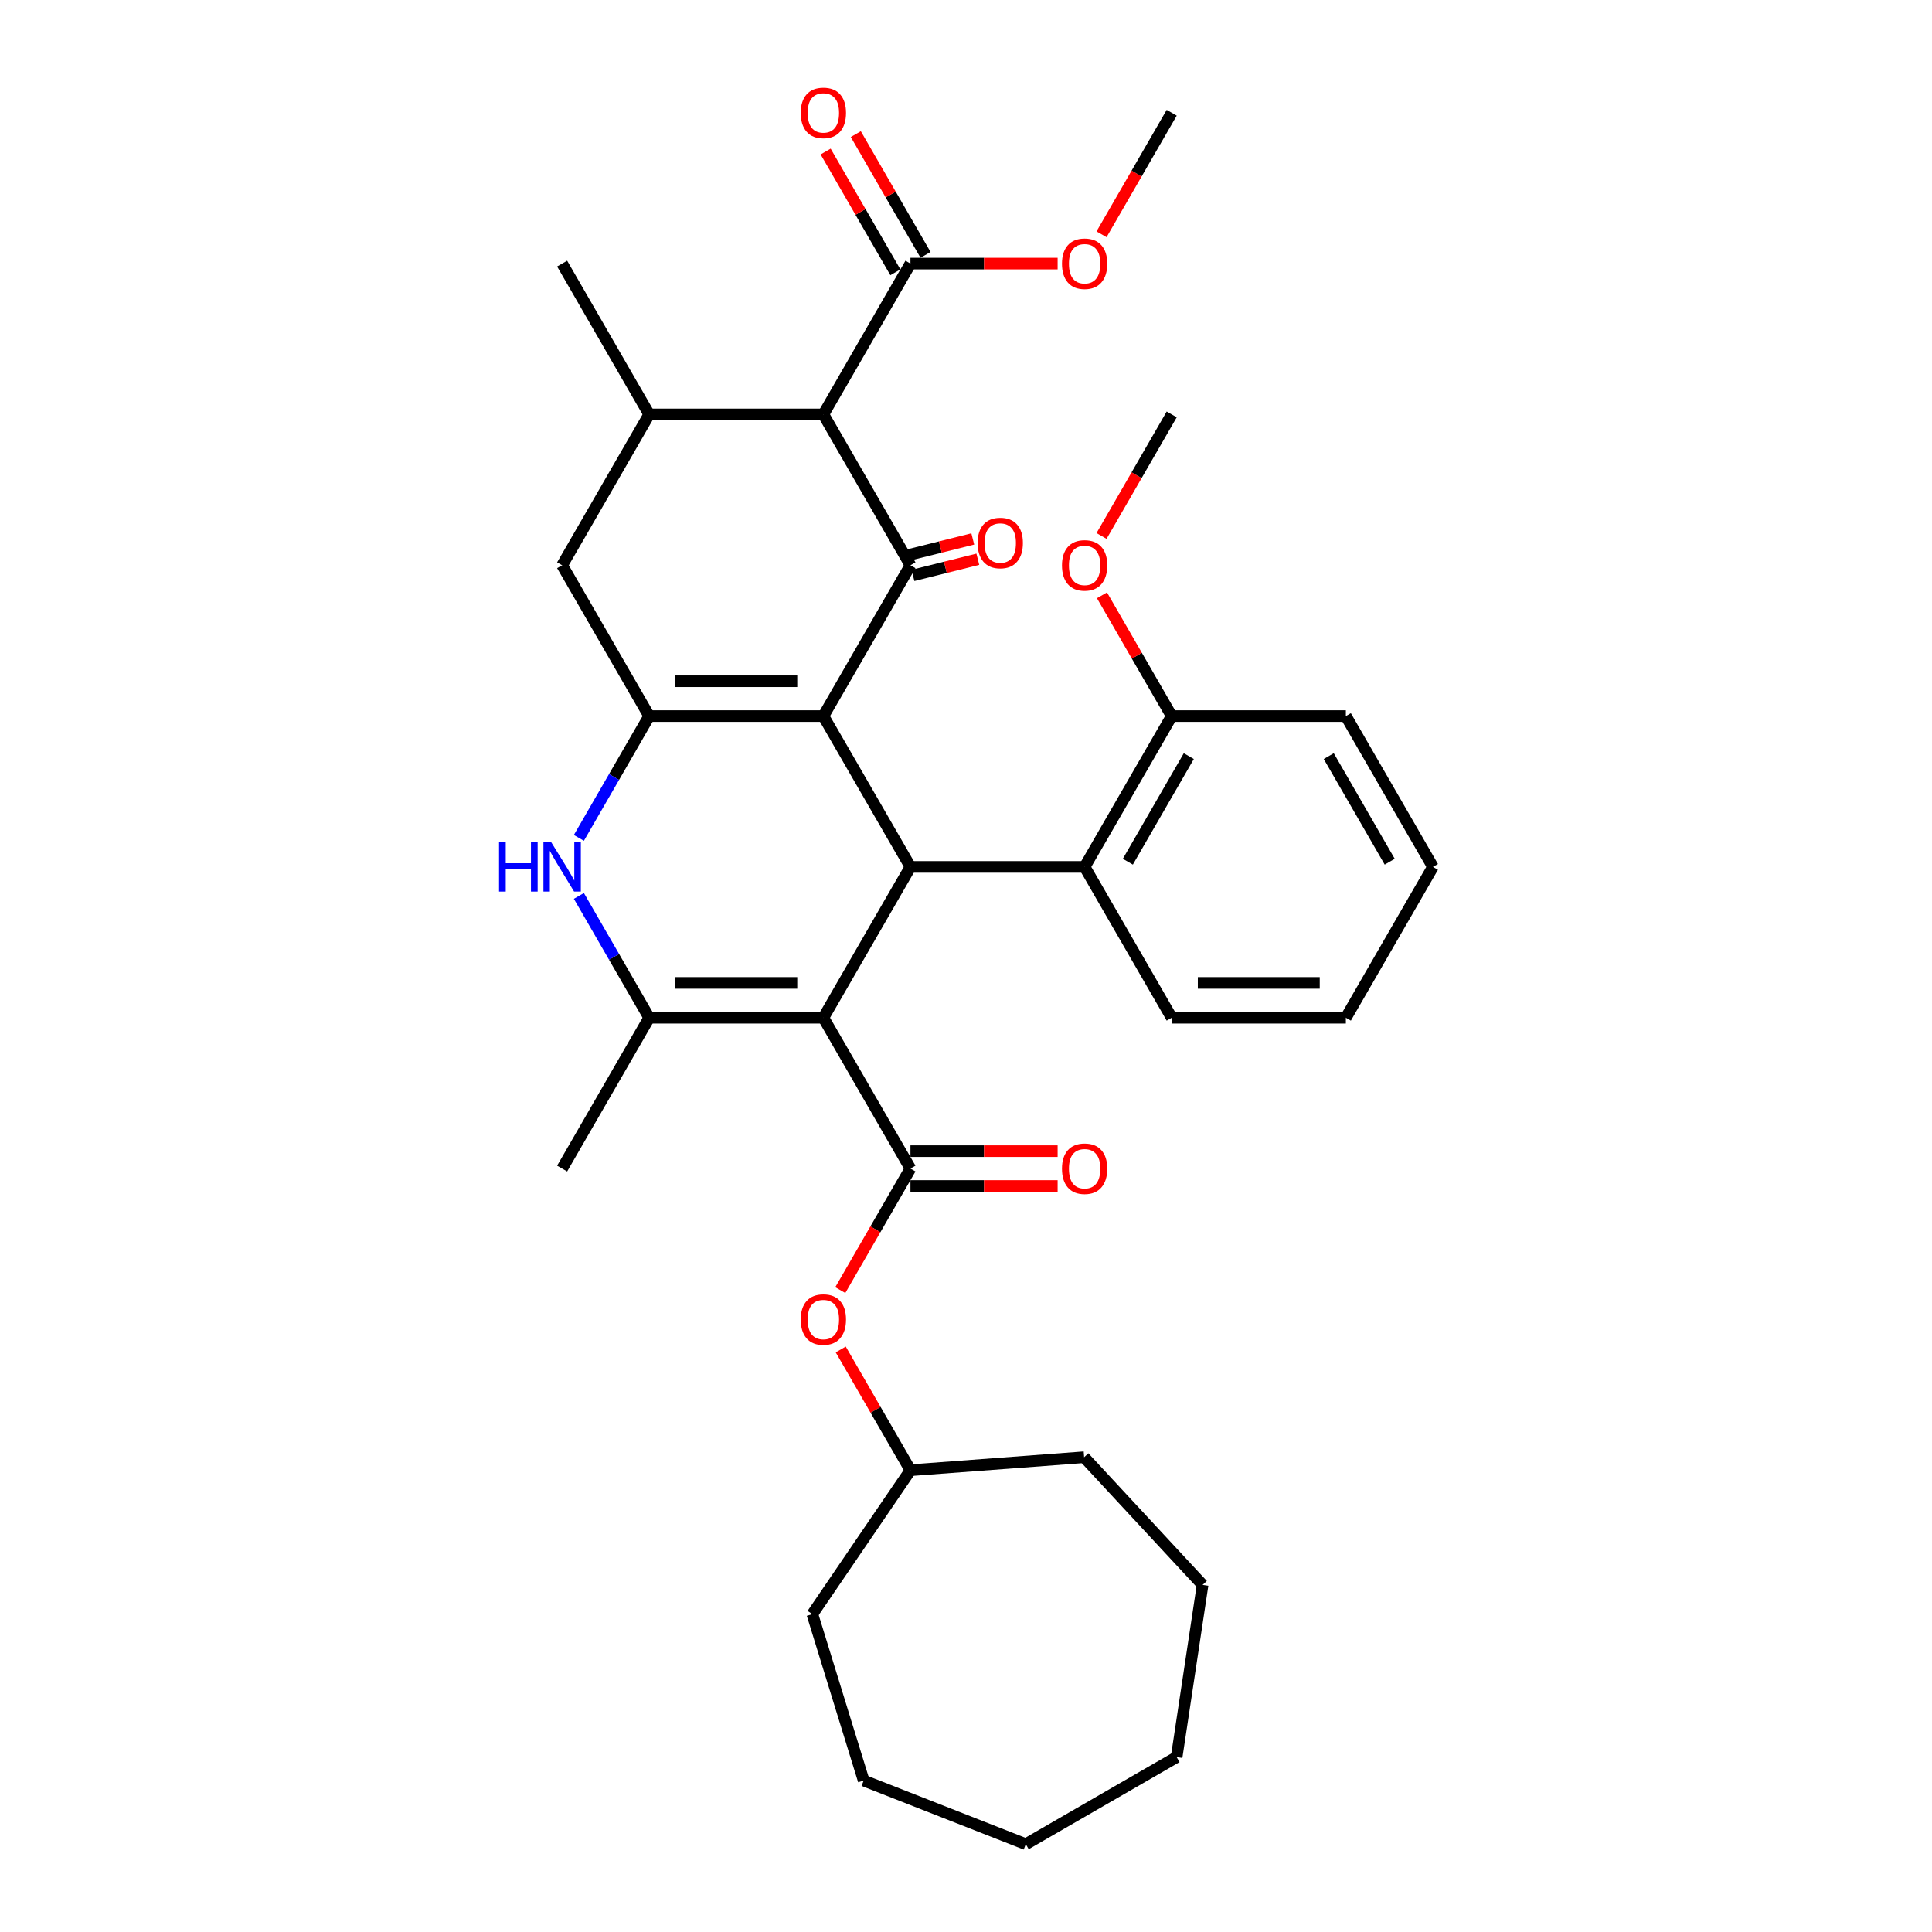 <?xml version='1.0' encoding='iso-8859-1'?>
<svg version='1.1' baseProfile='full'
              xmlns='http://www.w3.org/2000/svg'
                      xmlns:rdkit='http://www.rdkit.org/xml'
                      xmlns:xlink='http://www.w3.org/1999/xlink'
                  xml:space='preserve'
width='1000px' height='1000px' viewBox='0 0 1000 1000'>
<!-- END OF HEADER -->
<rect style='opacity:1.0;fill:#FFFFFF;stroke:none' width='1000' height='1000' x='0' y='0'> </rect>
<path class='bond-1' d='M 426.179,370.641 L 471.252,292.571' style='fill:none;fill-rule:evenodd;stroke:#000000;stroke-width:6px;stroke-linecap:butt;stroke-linejoin:miter;stroke-opacity:1' />
<path class='bond-2' d='M 426.179,370.641 L 336.032,370.641' style='fill:none;fill-rule:evenodd;stroke:#000000;stroke-width:6px;stroke-linecap:butt;stroke-linejoin:miter;stroke-opacity:1' />
<path class='bond-2' d='M 412.657,352.611 L 349.554,352.611' style='fill:none;fill-rule:evenodd;stroke:#000000;stroke-width:6px;stroke-linecap:butt;stroke-linejoin:miter;stroke-opacity:1' />
<path class='bond-3' d='M 426.179,370.641 L 471.252,448.71' style='fill:none;fill-rule:evenodd;stroke:#000000;stroke-width:6px;stroke-linecap:butt;stroke-linejoin:miter;stroke-opacity:1' />
<path class='bond-0' d='M 426.179,526.779 L 471.252,448.71' style='fill:none;fill-rule:evenodd;stroke:#000000;stroke-width:6px;stroke-linecap:butt;stroke-linejoin:miter;stroke-opacity:1' />
<path class='bond-4' d='M 426.179,526.779 L 336.032,526.779' style='fill:none;fill-rule:evenodd;stroke:#000000;stroke-width:6px;stroke-linecap:butt;stroke-linejoin:miter;stroke-opacity:1' />
<path class='bond-4' d='M 412.657,508.75 L 349.554,508.75' style='fill:none;fill-rule:evenodd;stroke:#000000;stroke-width:6px;stroke-linecap:butt;stroke-linejoin:miter;stroke-opacity:1' />
<path class='bond-5' d='M 426.179,526.779 L 471.252,604.848' style='fill:none;fill-rule:evenodd;stroke:#000000;stroke-width:6px;stroke-linecap:butt;stroke-linejoin:miter;stroke-opacity:1' />
<path class='bond-6' d='M 471.252,292.571 L 426.179,214.502' style='fill:none;fill-rule:evenodd;stroke:#000000;stroke-width:6px;stroke-linecap:butt;stroke-linejoin:miter;stroke-opacity:1' />
<path class='bond-13' d='M 472.561,297.819 L 489.345,293.634' style='fill:none;fill-rule:evenodd;stroke:#000000;stroke-width:6px;stroke-linecap:butt;stroke-linejoin:miter;stroke-opacity:1' />
<path class='bond-13' d='M 489.345,293.634 L 506.128,289.448' style='fill:none;fill-rule:evenodd;stroke:#FF0000;stroke-width:6px;stroke-linecap:butt;stroke-linejoin:miter;stroke-opacity:1' />
<path class='bond-13' d='M 469.943,287.323 L 486.727,283.138' style='fill:none;fill-rule:evenodd;stroke:#000000;stroke-width:6px;stroke-linecap:butt;stroke-linejoin:miter;stroke-opacity:1' />
<path class='bond-13' d='M 486.727,283.138 L 503.511,278.952' style='fill:none;fill-rule:evenodd;stroke:#FF0000;stroke-width:6px;stroke-linecap:butt;stroke-linejoin:miter;stroke-opacity:1' />
<path class='bond-7' d='M 336.032,370.641 L 317.831,402.166' style='fill:none;fill-rule:evenodd;stroke:#000000;stroke-width:6px;stroke-linecap:butt;stroke-linejoin:miter;stroke-opacity:1' />
<path class='bond-7' d='M 317.831,402.166 L 299.63,433.691' style='fill:none;fill-rule:evenodd;stroke:#0000FF;stroke-width:6px;stroke-linecap:butt;stroke-linejoin:miter;stroke-opacity:1' />
<path class='bond-11' d='M 336.032,370.641 L 290.959,292.571' style='fill:none;fill-rule:evenodd;stroke:#000000;stroke-width:6px;stroke-linecap:butt;stroke-linejoin:miter;stroke-opacity:1' />
<path class='bond-9' d='M 471.252,448.71 L 561.399,448.71' style='fill:none;fill-rule:evenodd;stroke:#000000;stroke-width:6px;stroke-linecap:butt;stroke-linejoin:miter;stroke-opacity:1' />
<path class='bond-18' d='M 336.032,526.779 L 290.959,604.848' style='fill:none;fill-rule:evenodd;stroke:#000000;stroke-width:6px;stroke-linecap:butt;stroke-linejoin:miter;stroke-opacity:1' />
<path class='bond-34' d='M 336.032,526.779 L 317.831,495.254' style='fill:none;fill-rule:evenodd;stroke:#000000;stroke-width:6px;stroke-linecap:butt;stroke-linejoin:miter;stroke-opacity:1' />
<path class='bond-34' d='M 317.831,495.254 L 299.63,463.728' style='fill:none;fill-rule:evenodd;stroke:#0000FF;stroke-width:6px;stroke-linecap:butt;stroke-linejoin:miter;stroke-opacity:1' />
<path class='bond-12' d='M 471.252,604.848 L 453.093,636.302' style='fill:none;fill-rule:evenodd;stroke:#000000;stroke-width:6px;stroke-linecap:butt;stroke-linejoin:miter;stroke-opacity:1' />
<path class='bond-12' d='M 453.093,636.302 L 434.933,667.755' style='fill:none;fill-rule:evenodd;stroke:#FF0000;stroke-width:6px;stroke-linecap:butt;stroke-linejoin:miter;stroke-opacity:1' />
<path class='bond-14' d='M 471.252,613.863 L 509.339,613.863' style='fill:none;fill-rule:evenodd;stroke:#000000;stroke-width:6px;stroke-linecap:butt;stroke-linejoin:miter;stroke-opacity:1' />
<path class='bond-14' d='M 509.339,613.863 L 547.426,613.863' style='fill:none;fill-rule:evenodd;stroke:#FF0000;stroke-width:6px;stroke-linecap:butt;stroke-linejoin:miter;stroke-opacity:1' />
<path class='bond-14' d='M 471.252,595.834 L 509.339,595.834' style='fill:none;fill-rule:evenodd;stroke:#000000;stroke-width:6px;stroke-linecap:butt;stroke-linejoin:miter;stroke-opacity:1' />
<path class='bond-14' d='M 509.339,595.834 L 547.426,595.834' style='fill:none;fill-rule:evenodd;stroke:#FF0000;stroke-width:6px;stroke-linecap:butt;stroke-linejoin:miter;stroke-opacity:1' />
<path class='bond-10' d='M 426.179,214.502 L 471.252,136.433' style='fill:none;fill-rule:evenodd;stroke:#000000;stroke-width:6px;stroke-linecap:butt;stroke-linejoin:miter;stroke-opacity:1' />
<path class='bond-35' d='M 426.179,214.502 L 336.032,214.502' style='fill:none;fill-rule:evenodd;stroke:#000000;stroke-width:6px;stroke-linecap:butt;stroke-linejoin:miter;stroke-opacity:1' />
<path class='bond-8' d='M 336.032,214.502 L 290.959,292.571' style='fill:none;fill-rule:evenodd;stroke:#000000;stroke-width:6px;stroke-linecap:butt;stroke-linejoin:miter;stroke-opacity:1' />
<path class='bond-21' d='M 336.032,214.502 L 290.959,136.433' style='fill:none;fill-rule:evenodd;stroke:#000000;stroke-width:6px;stroke-linecap:butt;stroke-linejoin:miter;stroke-opacity:1' />
<path class='bond-15' d='M 561.399,448.71 L 606.472,370.641' style='fill:none;fill-rule:evenodd;stroke:#000000;stroke-width:6px;stroke-linecap:butt;stroke-linejoin:miter;stroke-opacity:1' />
<path class='bond-15' d='M 583.774,446.014 L 615.325,391.366' style='fill:none;fill-rule:evenodd;stroke:#000000;stroke-width:6px;stroke-linecap:butt;stroke-linejoin:miter;stroke-opacity:1' />
<path class='bond-22' d='M 561.399,448.71 L 606.472,526.779' style='fill:none;fill-rule:evenodd;stroke:#000000;stroke-width:6px;stroke-linecap:butt;stroke-linejoin:miter;stroke-opacity:1' />
<path class='bond-16' d='M 479.059,131.925 L 461.014,100.67' style='fill:none;fill-rule:evenodd;stroke:#000000;stroke-width:6px;stroke-linecap:butt;stroke-linejoin:miter;stroke-opacity:1' />
<path class='bond-16' d='M 461.014,100.67 L 442.969,69.415' style='fill:none;fill-rule:evenodd;stroke:#FF0000;stroke-width:6px;stroke-linecap:butt;stroke-linejoin:miter;stroke-opacity:1' />
<path class='bond-16' d='M 463.445,140.94 L 445.4,109.685' style='fill:none;fill-rule:evenodd;stroke:#000000;stroke-width:6px;stroke-linecap:butt;stroke-linejoin:miter;stroke-opacity:1' />
<path class='bond-16' d='M 445.4,109.685 L 427.355,78.43' style='fill:none;fill-rule:evenodd;stroke:#FF0000;stroke-width:6px;stroke-linecap:butt;stroke-linejoin:miter;stroke-opacity:1' />
<path class='bond-17' d='M 471.252,136.433 L 509.339,136.433' style='fill:none;fill-rule:evenodd;stroke:#000000;stroke-width:6px;stroke-linecap:butt;stroke-linejoin:miter;stroke-opacity:1' />
<path class='bond-17' d='M 509.339,136.433 L 547.426,136.433' style='fill:none;fill-rule:evenodd;stroke:#FF0000;stroke-width:6px;stroke-linecap:butt;stroke-linejoin:miter;stroke-opacity:1' />
<path class='bond-19' d='M 435.162,698.477 L 453.207,729.732' style='fill:none;fill-rule:evenodd;stroke:#FF0000;stroke-width:6px;stroke-linecap:butt;stroke-linejoin:miter;stroke-opacity:1' />
<path class='bond-19' d='M 453.207,729.732 L 471.252,760.987' style='fill:none;fill-rule:evenodd;stroke:#000000;stroke-width:6px;stroke-linecap:butt;stroke-linejoin:miter;stroke-opacity:1' />
<path class='bond-20' d='M 606.472,370.641 L 588.427,339.386' style='fill:none;fill-rule:evenodd;stroke:#000000;stroke-width:6px;stroke-linecap:butt;stroke-linejoin:miter;stroke-opacity:1' />
<path class='bond-20' d='M 588.427,339.386 L 570.382,308.131' style='fill:none;fill-rule:evenodd;stroke:#FF0000;stroke-width:6px;stroke-linecap:butt;stroke-linejoin:miter;stroke-opacity:1' />
<path class='bond-23' d='M 606.472,370.641 L 696.619,370.641' style='fill:none;fill-rule:evenodd;stroke:#000000;stroke-width:6px;stroke-linecap:butt;stroke-linejoin:miter;stroke-opacity:1' />
<path class='bond-24' d='M 570.153,121.27 L 588.313,89.817' style='fill:none;fill-rule:evenodd;stroke:#FF0000;stroke-width:6px;stroke-linecap:butt;stroke-linejoin:miter;stroke-opacity:1' />
<path class='bond-24' d='M 588.313,89.817 L 606.472,58.364' style='fill:none;fill-rule:evenodd;stroke:#000000;stroke-width:6px;stroke-linecap:butt;stroke-linejoin:miter;stroke-opacity:1' />
<path class='bond-26' d='M 471.252,760.987 L 561.147,754.25' style='fill:none;fill-rule:evenodd;stroke:#000000;stroke-width:6px;stroke-linecap:butt;stroke-linejoin:miter;stroke-opacity:1' />
<path class='bond-27' d='M 471.252,760.987 L 420.471,835.47' style='fill:none;fill-rule:evenodd;stroke:#000000;stroke-width:6px;stroke-linecap:butt;stroke-linejoin:miter;stroke-opacity:1' />
<path class='bond-25' d='M 570.153,277.409 L 588.313,245.955' style='fill:none;fill-rule:evenodd;stroke:#FF0000;stroke-width:6px;stroke-linecap:butt;stroke-linejoin:miter;stroke-opacity:1' />
<path class='bond-25' d='M 588.313,245.955 L 606.472,214.502' style='fill:none;fill-rule:evenodd;stroke:#000000;stroke-width:6px;stroke-linecap:butt;stroke-linejoin:miter;stroke-opacity:1' />
<path class='bond-28' d='M 606.472,526.779 L 696.619,526.779' style='fill:none;fill-rule:evenodd;stroke:#000000;stroke-width:6px;stroke-linecap:butt;stroke-linejoin:miter;stroke-opacity:1' />
<path class='bond-28' d='M 619.994,508.75 L 683.097,508.75' style='fill:none;fill-rule:evenodd;stroke:#000000;stroke-width:6px;stroke-linecap:butt;stroke-linejoin:miter;stroke-opacity:1' />
<path class='bond-36' d='M 696.619,370.641 L 741.692,448.71' style='fill:none;fill-rule:evenodd;stroke:#000000;stroke-width:6px;stroke-linecap:butt;stroke-linejoin:miter;stroke-opacity:1' />
<path class='bond-36' d='M 687.766,391.366 L 719.317,446.014' style='fill:none;fill-rule:evenodd;stroke:#000000;stroke-width:6px;stroke-linecap:butt;stroke-linejoin:miter;stroke-opacity:1' />
<path class='bond-30' d='M 561.147,754.25 L 622.462,820.332' style='fill:none;fill-rule:evenodd;stroke:#000000;stroke-width:6px;stroke-linecap:butt;stroke-linejoin:miter;stroke-opacity:1' />
<path class='bond-31' d='M 420.471,835.47 L 447.042,921.611' style='fill:none;fill-rule:evenodd;stroke:#000000;stroke-width:6px;stroke-linecap:butt;stroke-linejoin:miter;stroke-opacity:1' />
<path class='bond-29' d='M 696.619,526.779 L 741.692,448.71' style='fill:none;fill-rule:evenodd;stroke:#000000;stroke-width:6px;stroke-linecap:butt;stroke-linejoin:miter;stroke-opacity:1' />
<path class='bond-32' d='M 622.462,820.332 L 609.026,909.472' style='fill:none;fill-rule:evenodd;stroke:#000000;stroke-width:6px;stroke-linecap:butt;stroke-linejoin:miter;stroke-opacity:1' />
<path class='bond-33' d='M 447.042,921.611 L 530.957,954.545' style='fill:none;fill-rule:evenodd;stroke:#000000;stroke-width:6px;stroke-linecap:butt;stroke-linejoin:miter;stroke-opacity:1' />
<path class='bond-37' d='M 609.026,909.472 L 530.957,954.545' style='fill:none;fill-rule:evenodd;stroke:#000000;stroke-width:6px;stroke-linecap:butt;stroke-linejoin:miter;stroke-opacity:1' />
<path  class='atom-8' d='M 258.308 435.945
L 261.77 435.945
L 261.77 446.799
L 274.823 446.799
L 274.823 435.945
L 278.284 435.945
L 278.284 461.475
L 274.823 461.475
L 274.823 449.683
L 261.77 449.683
L 261.77 461.475
L 258.308 461.475
L 258.308 435.945
' fill='#0000FF'/>
<path  class='atom-8' d='M 285.316 435.945
L 293.681 449.467
Q 294.511 450.801, 295.845 453.217
Q 297.179 455.633, 297.251 455.777
L 297.251 435.945
L 300.641 435.945
L 300.641 461.475
L 297.143 461.475
L 288.164 446.691
Q 287.119 444.96, 286.001 442.977
Q 284.919 440.993, 284.595 440.38
L 284.595 461.475
L 281.277 461.475
L 281.277 435.945
L 285.316 435.945
' fill='#0000FF'/>
<path  class='atom-13' d='M 414.46 682.99
Q 414.46 676.86, 417.489 673.434
Q 420.518 670.009, 426.179 670.009
Q 431.84 670.009, 434.869 673.434
Q 437.898 676.86, 437.898 682.99
Q 437.898 689.192, 434.833 692.726
Q 431.768 696.223, 426.179 696.223
Q 420.554 696.223, 417.489 692.726
Q 414.46 689.228, 414.46 682.99
M 426.179 693.339
Q 430.073 693.339, 432.165 690.742
Q 434.292 688.11, 434.292 682.99
Q 434.292 677.978, 432.165 675.454
Q 430.073 672.893, 426.179 672.893
Q 422.285 672.893, 420.157 675.417
Q 418.066 677.942, 418.066 682.99
Q 418.066 688.146, 420.157 690.742
Q 422.285 693.339, 426.179 693.339
' fill='#FF0000'/>
<path  class='atom-14' d='M 506.017 281.051
Q 506.017 274.921, 509.046 271.495
Q 512.075 268.07, 517.736 268.07
Q 523.397 268.07, 526.426 271.495
Q 529.455 274.921, 529.455 281.051
Q 529.455 287.253, 526.39 290.787
Q 523.325 294.285, 517.736 294.285
Q 512.111 294.285, 509.046 290.787
Q 506.017 287.289, 506.017 281.051
M 517.736 291.4
Q 521.631 291.4, 523.722 288.804
Q 525.849 286.171, 525.849 281.051
Q 525.849 276.039, 523.722 273.515
Q 521.631 270.955, 517.736 270.955
Q 513.842 270.955, 511.714 273.479
Q 509.623 276.003, 509.623 281.051
Q 509.623 286.207, 511.714 288.804
Q 513.842 291.4, 517.736 291.4
' fill='#FF0000'/>
<path  class='atom-15' d='M 549.68 604.92
Q 549.68 598.791, 552.709 595.365
Q 555.738 591.939, 561.399 591.939
Q 567.06 591.939, 570.089 595.365
Q 573.118 598.791, 573.118 604.92
Q 573.118 611.123, 570.053 614.656
Q 566.988 618.154, 561.399 618.154
Q 555.774 618.154, 552.709 614.656
Q 549.68 611.159, 549.68 604.92
M 561.399 615.269
Q 565.293 615.269, 567.385 612.673
Q 569.512 610.041, 569.512 604.92
Q 569.512 599.908, 567.385 597.384
Q 565.293 594.824, 561.399 594.824
Q 557.505 594.824, 555.377 597.348
Q 553.286 599.872, 553.286 604.92
Q 553.286 610.077, 555.377 612.673
Q 557.505 615.269, 561.399 615.269
' fill='#FF0000'/>
<path  class='atom-17' d='M 414.46 58.436
Q 414.46 52.306, 417.489 48.88
Q 420.518 45.455, 426.179 45.455
Q 431.84 45.455, 434.869 48.88
Q 437.898 52.306, 437.898 58.436
Q 437.898 64.638, 434.833 68.171
Q 431.768 71.669, 426.179 71.669
Q 420.554 71.669, 417.489 68.171
Q 414.46 64.674, 414.46 58.436
M 426.179 68.784
Q 430.073 68.784, 432.165 66.188
Q 434.292 63.556, 434.292 58.436
Q 434.292 53.423, 432.165 50.899
Q 430.073 48.339, 426.179 48.339
Q 422.285 48.339, 420.157 50.863
Q 418.066 53.387, 418.066 58.436
Q 418.066 63.592, 420.157 66.188
Q 422.285 68.784, 426.179 68.784
' fill='#FF0000'/>
<path  class='atom-18' d='M 549.68 136.505
Q 549.68 130.375, 552.709 126.949
Q 555.738 123.524, 561.399 123.524
Q 567.06 123.524, 570.089 126.949
Q 573.118 130.375, 573.118 136.505
Q 573.118 142.707, 570.053 146.241
Q 566.988 149.738, 561.399 149.738
Q 555.774 149.738, 552.709 146.241
Q 549.68 142.743, 549.68 136.505
M 561.399 146.854
Q 565.293 146.854, 567.385 144.258
Q 569.512 141.625, 569.512 136.505
Q 569.512 131.493, 567.385 128.969
Q 565.293 126.408, 561.399 126.408
Q 557.505 126.408, 555.377 128.933
Q 553.286 131.457, 553.286 136.505
Q 553.286 141.661, 555.377 144.258
Q 557.505 146.854, 561.399 146.854
' fill='#FF0000'/>
<path  class='atom-21' d='M 549.68 292.643
Q 549.68 286.513, 552.709 283.088
Q 555.738 279.662, 561.399 279.662
Q 567.06 279.662, 570.089 283.088
Q 573.118 286.513, 573.118 292.643
Q 573.118 298.846, 570.053 302.379
Q 566.988 305.877, 561.399 305.877
Q 555.774 305.877, 552.709 302.379
Q 549.68 298.882, 549.68 292.643
M 561.399 302.992
Q 565.293 302.992, 567.385 300.396
Q 569.512 297.764, 569.512 292.643
Q 569.512 287.631, 567.385 285.107
Q 565.293 282.547, 561.399 282.547
Q 557.505 282.547, 555.377 285.071
Q 553.286 287.595, 553.286 292.643
Q 553.286 297.8, 555.377 300.396
Q 557.505 302.992, 561.399 302.992
' fill='#FF0000'/>
</svg>
